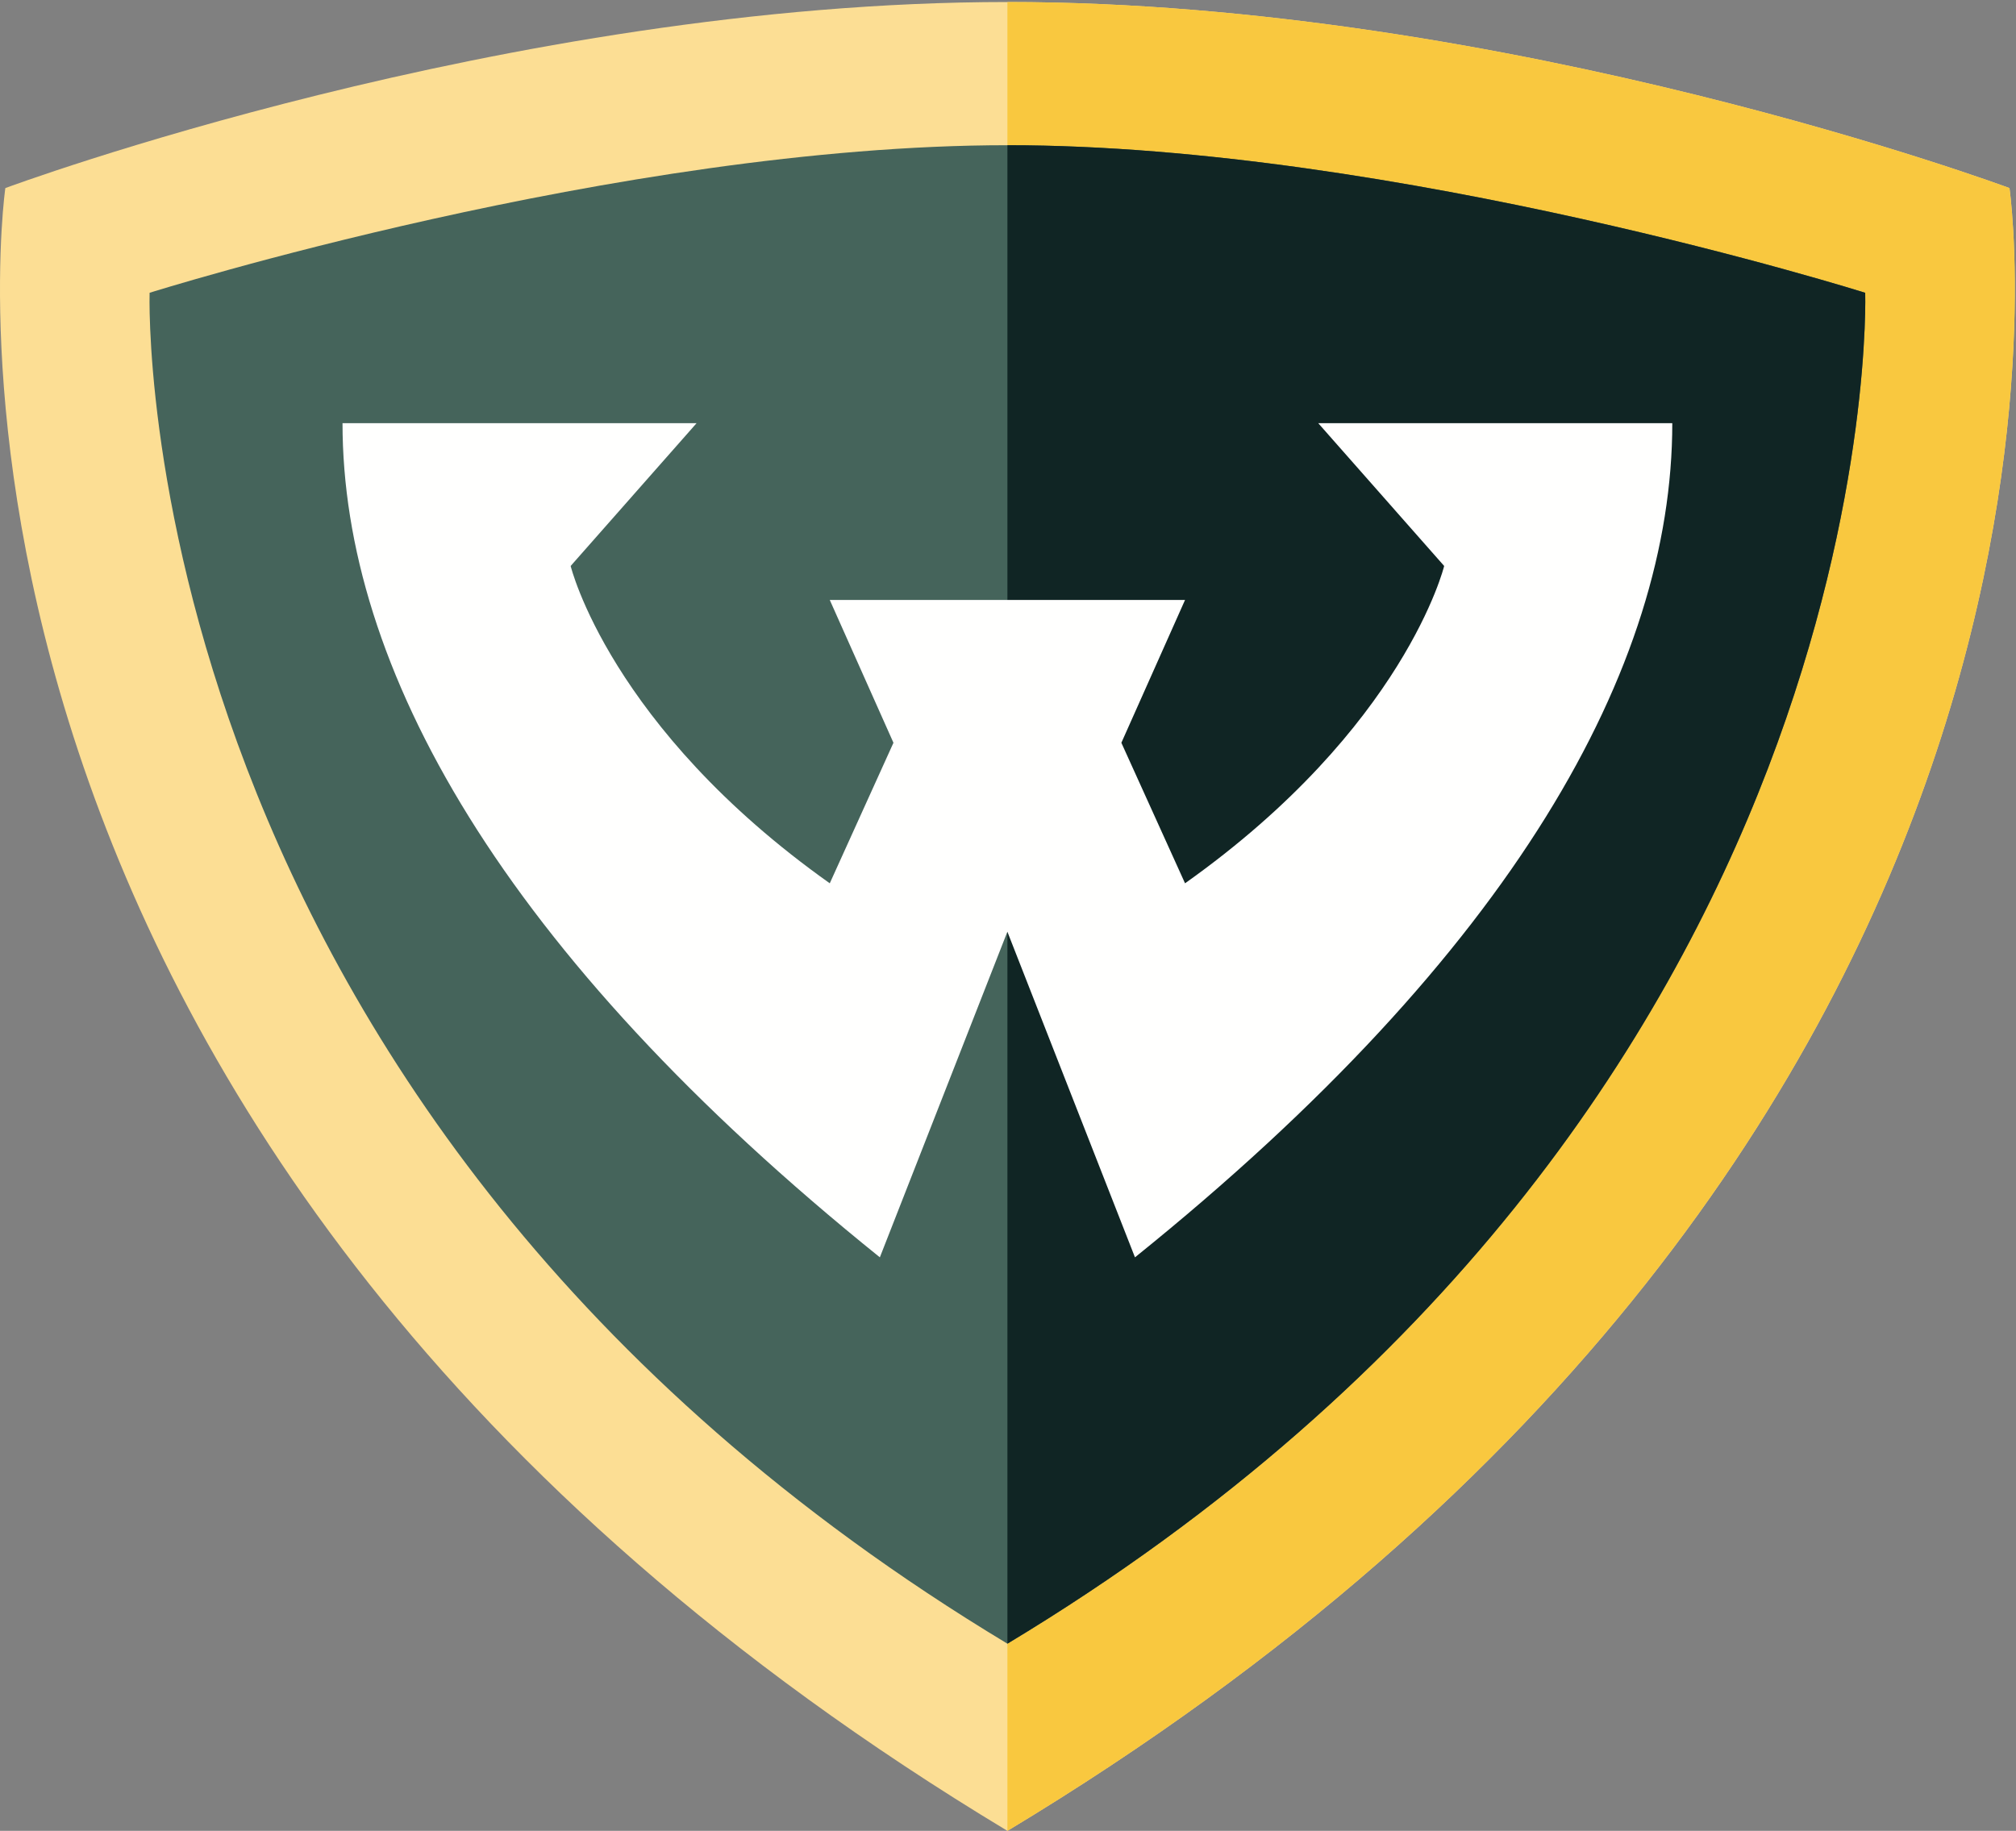 <svg xmlns="http://www.w3.org/2000/svg" width="120" height="109" viewBox="0 0 120 109">
  <rect x="0" y="0" width="120" height="109" fill="#808080" stroke="none"/>
  <g fill="none" fill-rule="evenodd">
    <path fill="#FCDE94" d="M119.611,11.197 C119.611,11.197 89.837,0.12 59.965,0.12 C30.093,0.12 0.318,11.197 0.318,11.197 C0.318,11.197 -7.963,68.079 59.965,109 C127.893,68.079 119.611,11.197 119.611,11.197"/>
    <path fill="#F9C83F" d="M59.965,0.12 C89.837,0.12 119.611,11.197 119.611,11.197 C119.611,11.197 127.893,68.079 59.965,109 L59.965,0.12"/>
    <path fill="#45645B" d="M59.965 97.856L59.965 8.645C36.819 8.645 8.905 17.431 8.905 17.431 8.905 17.431 7.332 66.149 59.965 97.856M111.024 17.431C111.024 17.431 83.11 8.645 59.965 8.645L59.965 97.856C112.598 66.149 111.024 17.431 111.024 17.431"/>
    <path fill="#102524" d="M59.965,8.645 C83.11,8.645 111.024,17.431 111.024,17.431 C111.024,17.431 112.598,66.149 59.965,97.856 L59.965,8.645"/>
    <path fill="#FFFFFE" d="M70.538,35.719 L66.748,44.221 L70.538,52.587 C83.634,43.293 85.962,33.695 85.962,33.695 L78.466,25.193 L99.541,25.193 C99.541,39.683 90.118,56.684 67.558,74.855 L59.963,55.47 L52.372,74.855 C29.812,56.684 20.388,39.683 20.388,25.193 L41.464,25.193 L33.968,33.695 C33.968,33.695 36.295,43.293 49.391,52.587 L53.182,44.221 L49.391,35.719 L70.538,35.719"/>
  </g>
</svg>
